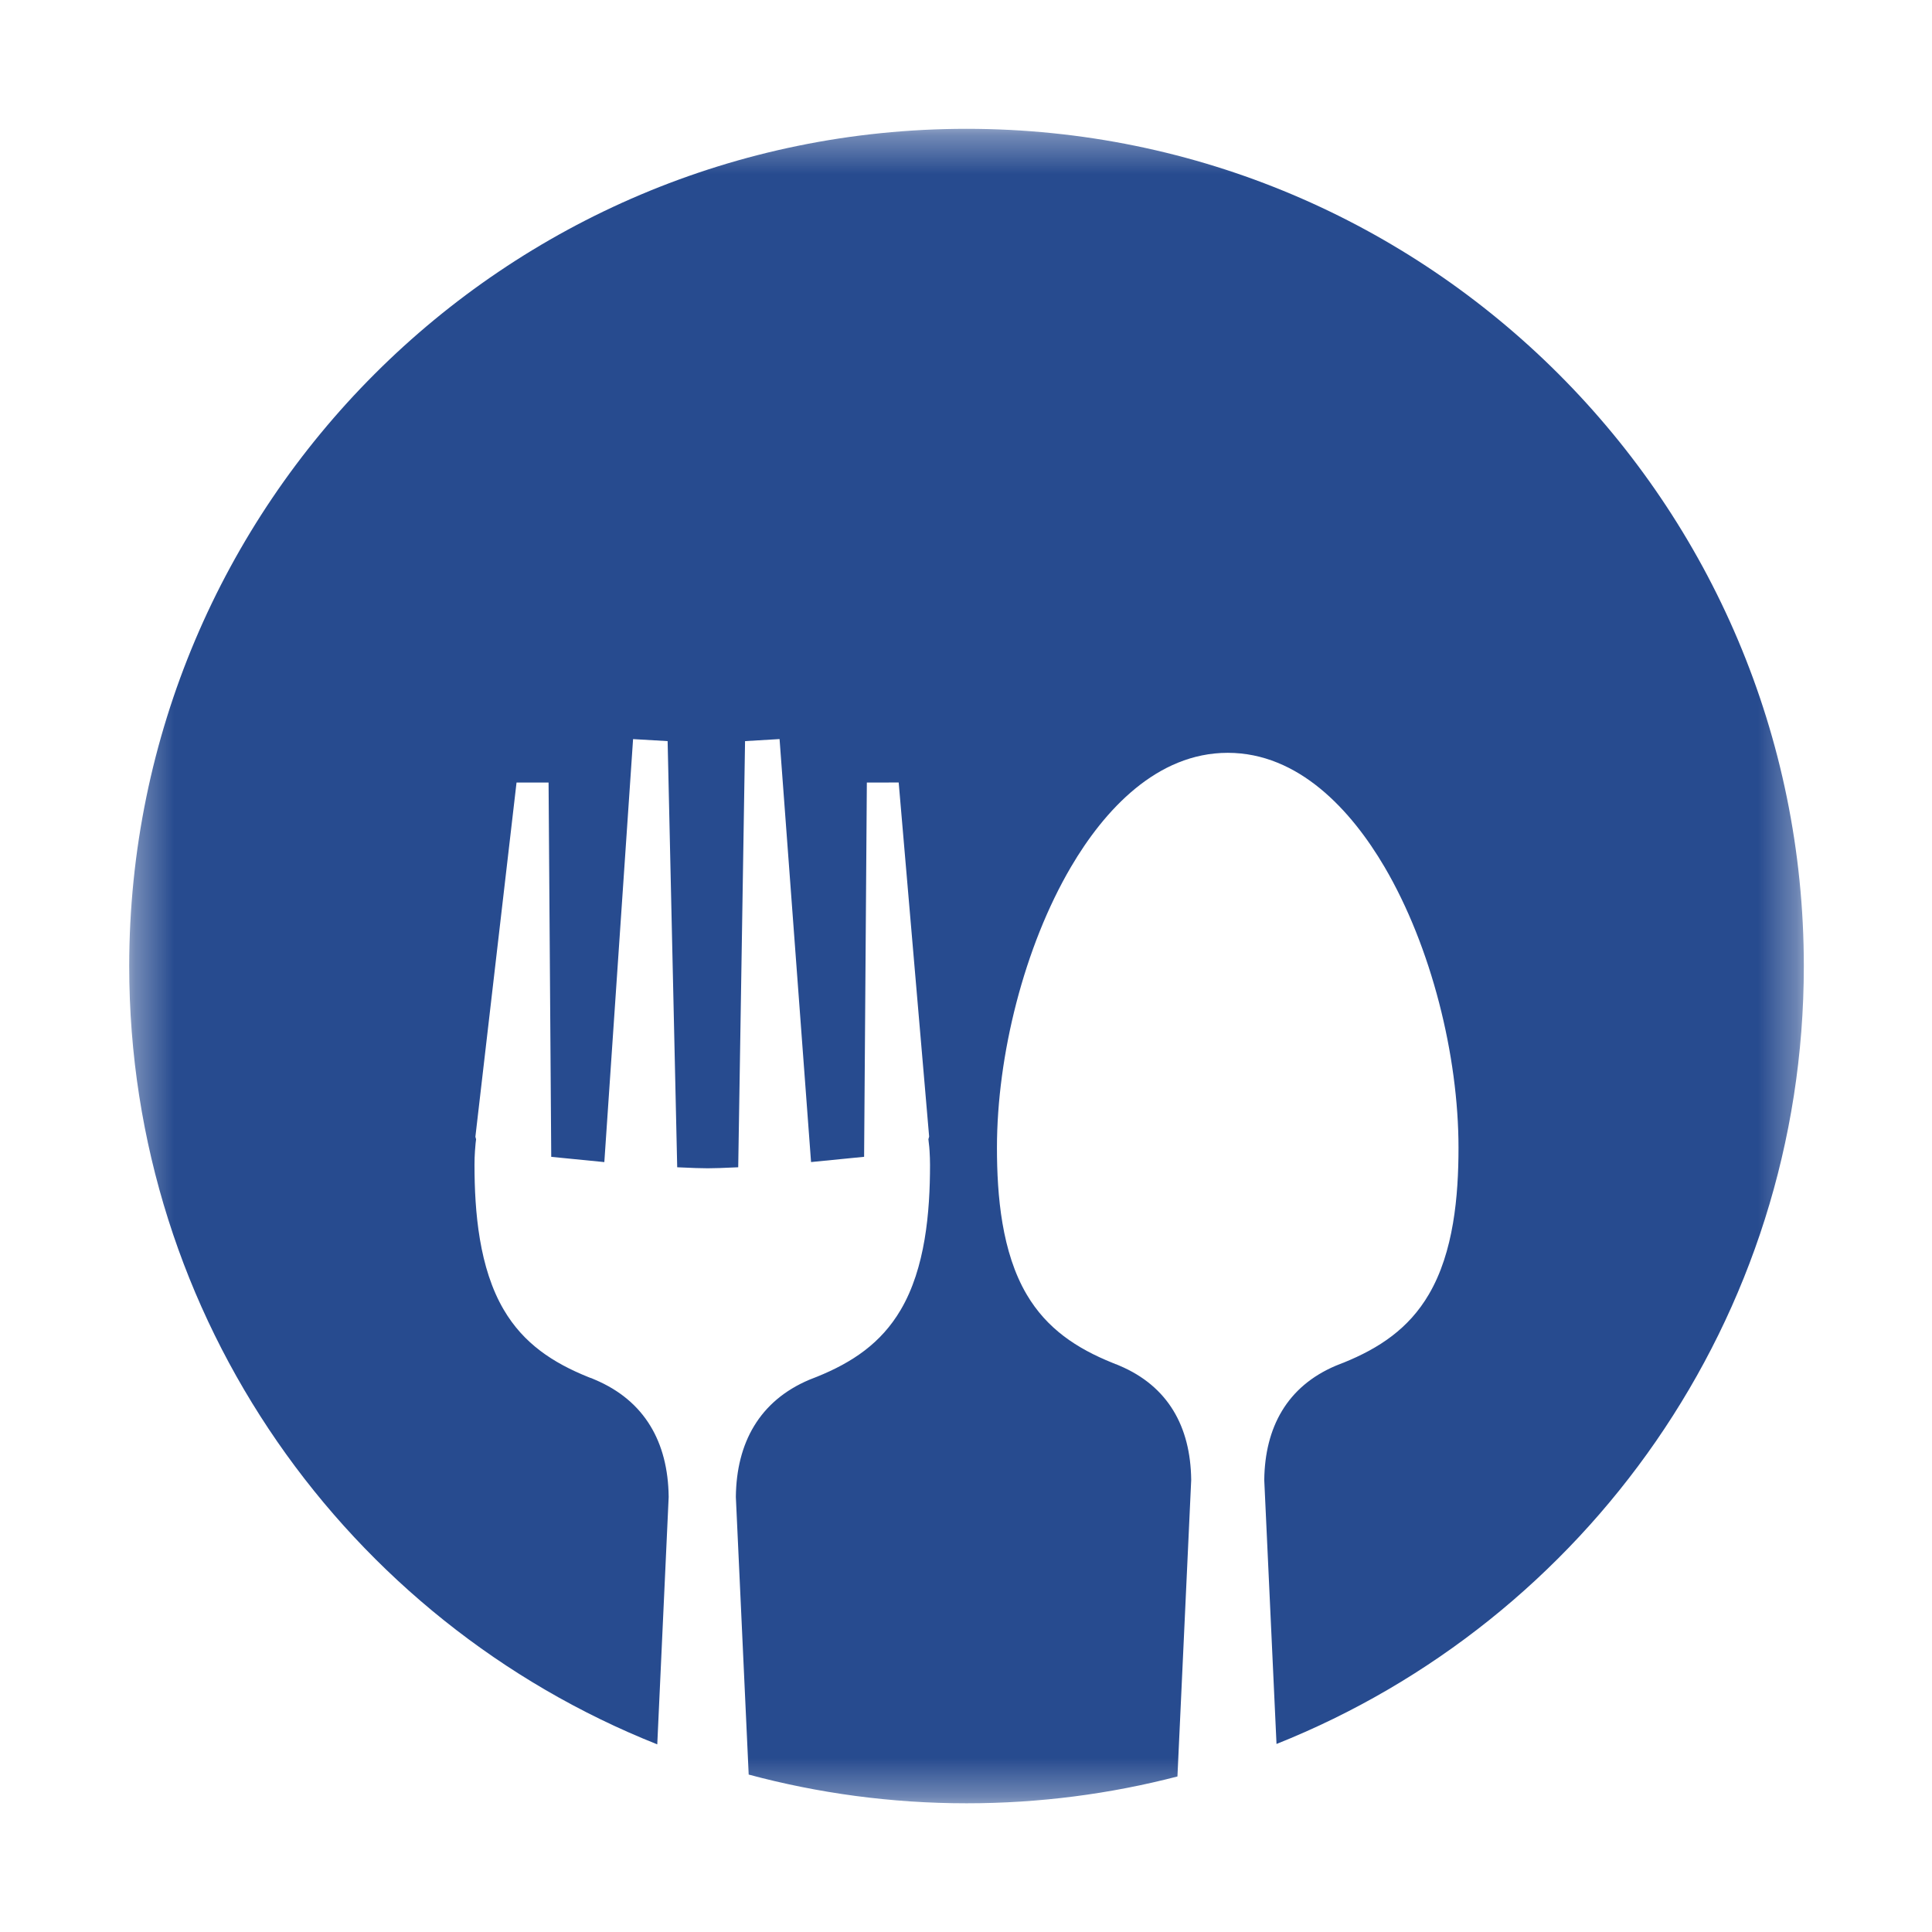 <?xml version="1.0" encoding="UTF-8"?>
<svg xmlns="http://www.w3.org/2000/svg" width="50" height="50" viewBox="0 0 50 50" fill="none">
  <mask id="mask0_1207_2288" style="mask-type:luminance" maskUnits="userSpaceOnUse" x="3" y="3" width="44" height="44">
    <path d="M3.344 3.342H46.677V46.675H3.344V3.342Z" fill="white"></path>
  </mask>
  <g mask="url(#mask0_1207_2288)">
    <path fill-rule="evenodd" clip-rule="evenodd" d="M25.016 3.334C36.983 3.334 46.683 13.035 46.683 25.001C46.683 34.133 41.032 41.945 33.036 45.134L32.719 38.307V38.294C32.737 36.943 33.307 35.88 34.572 35.344L34.735 35.279L34.743 35.276L34.753 35.272L34.77 35.266C35.701 34.889 36.46 34.381 36.976 33.502C37.622 32.407 37.746 30.947 37.746 29.705C37.746 27.317 37.043 24.499 35.83 22.434C34.968 20.968 33.609 19.483 31.774 19.483C29.939 19.483 28.579 20.968 27.718 22.434C26.505 24.499 25.801 27.317 25.801 29.705C25.801 30.948 25.926 32.408 26.571 33.502C27.093 34.387 27.861 34.896 28.797 35.273C28.823 35.283 28.849 35.295 28.875 35.305H28.882L28.964 35.34C30.233 35.874 30.811 36.926 30.828 38.294V38.307L30.472 45.975C28.729 46.428 26.901 46.669 25.016 46.669C23.065 46.669 21.175 46.409 19.376 45.926L19.044 38.746V38.73C19.061 37.346 19.651 36.255 20.947 35.707L21.112 35.642L21.118 35.64L21.124 35.637L21.143 35.63C22.057 35.26 22.802 34.763 23.31 33.899C23.947 32.819 24.069 31.369 24.069 30.143C24.069 30.024 24.064 29.905 24.057 29.787C24.053 29.718 24.047 29.65 24.038 29.584L24.027 29.483L24.046 29.415L23.258 20.251L22.434 20.252L22.363 29.938L20.99 30.074L20.175 19.127L19.282 19.18L19.105 30.209L18.618 30.229C18.517 30.233 18.415 30.235 18.315 30.235C18.214 30.235 18.111 30.233 18.009 30.229L17.526 30.209L17.278 19.18L16.384 19.128L15.64 30.075L14.266 29.939L14.197 20.252H13.368L12.303 29.419L12.321 29.485L12.309 29.582C12.302 29.65 12.296 29.718 12.292 29.787C12.284 29.905 12.28 30.024 12.28 30.143C12.28 31.369 12.402 32.819 13.039 33.899C13.551 34.77 14.305 35.267 15.225 35.638C15.247 35.646 15.269 35.655 15.289 35.663H15.296L15.392 35.704C16.69 36.251 17.287 37.33 17.305 38.73V38.746L17.01 45.144C9.003 41.961 3.344 34.143 3.344 25.002C3.35 13.034 13.049 3.334 25.016 3.334Z" fill="#274B8F"></path>
  </g>
</svg>
